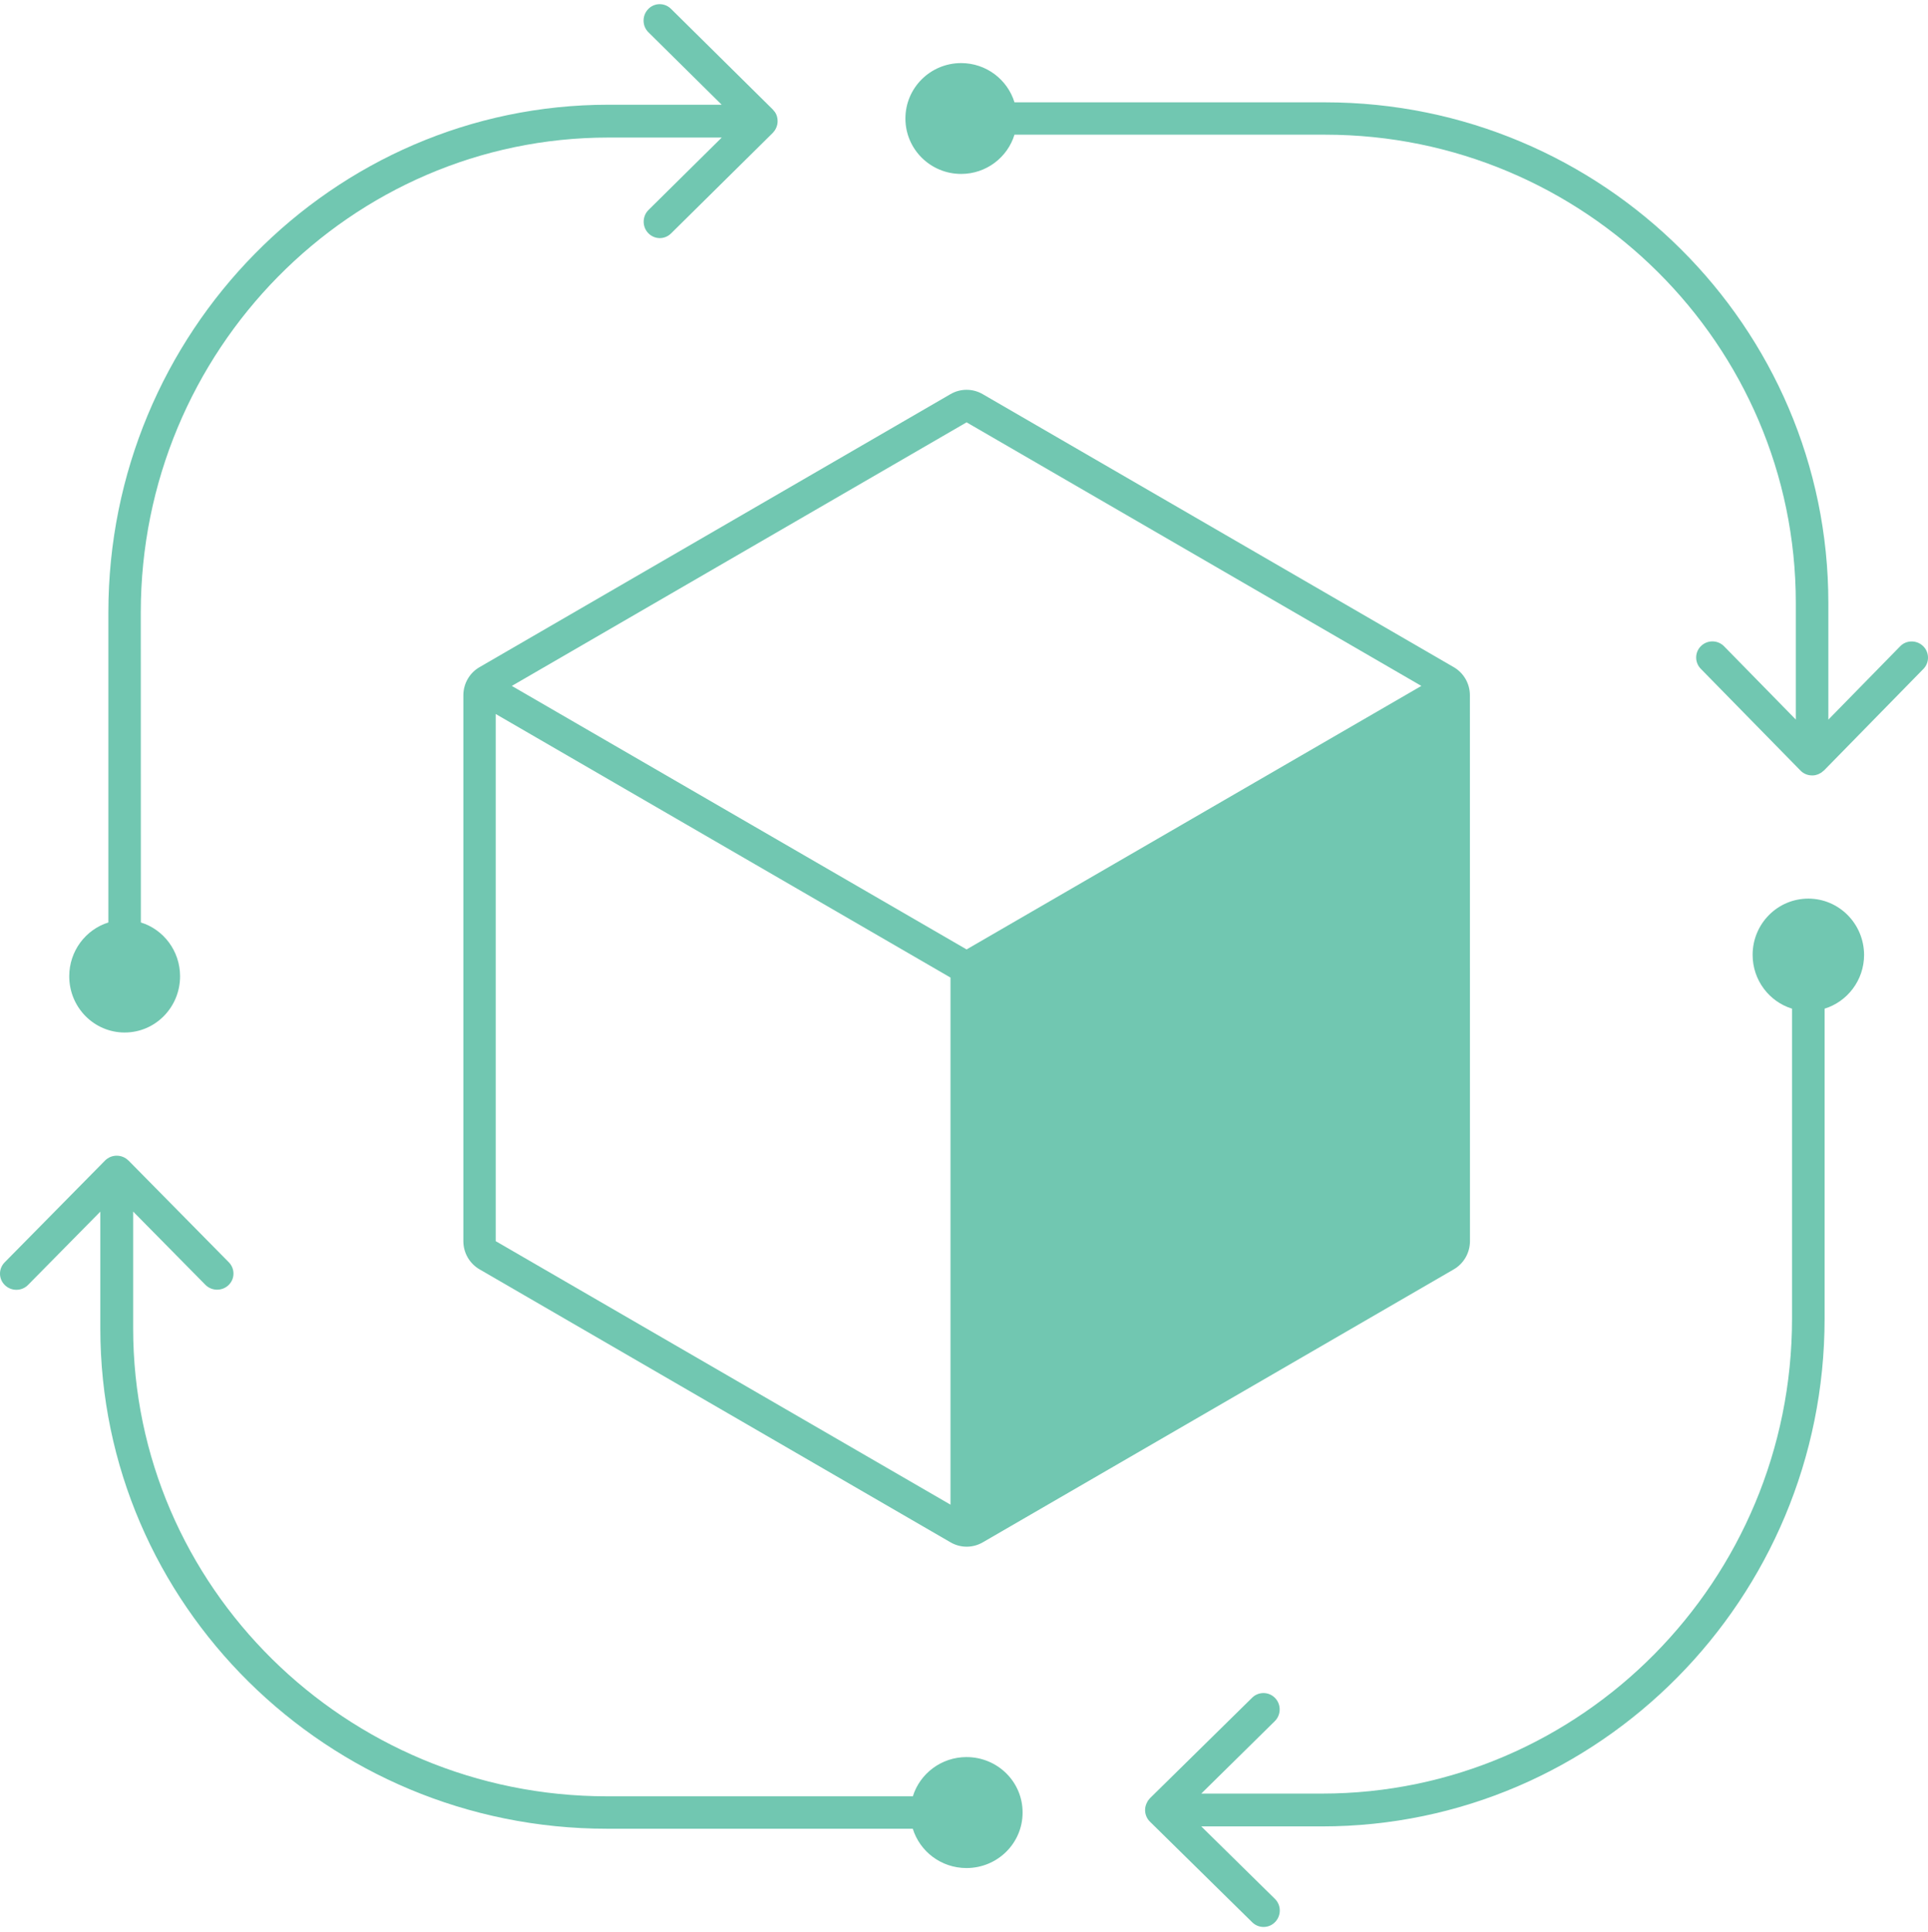 <?xml version="1.0" encoding="UTF-8"?>
<svg width="500px" height="501px" viewBox="0 0 500 501" version="1.1" xmlns="http://www.w3.org/2000/svg" xmlns:xlink="http://www.w3.org/1999/xlink">
    <title>Rover1-Big_Talent-Small_Firm</title>
    <g id="Prototype" stroke="none" stroke-width="1" fill="none" fill-rule="evenodd">
        <g id="Rover1-Big_Talent-Small_Firm" transform="translate(0, 0.79)" fill="#71C7B1">
            <path d="M377,172.213 L254.865,101.43 C253.573,100.671 252.122,100.292 250.67,100.292 C249.219,100.292 247.767,100.671 246.475,101.43 L124.361,172.213 C121.756,173.709 120.166,176.503 120.166,179.517 L120.166,321.068 C120.166,324.081 121.756,326.855 124.361,328.372 L246.495,399.155 C247.788,399.913 249.239,400.292 250.691,400.292 C252.142,400.292 253.593,399.913 254.886,399.155 L377.02,328.372 C379.605,326.875 381.215,324.081 381.215,321.068 L381.196,179.496 C381.196,176.503 379.605,173.709 377,172.212 L377,172.213 Z M250.671,108.73 L368.612,177.081 L250.671,245.412 L132.731,177.081 L250.671,108.73 Z M128.557,321.064 L128.557,184.362 L246.498,252.713 L246.498,389.395 L128.557,321.064 Z" id="Fill-1"></path>
            <path d="M498.721,166.741 C497.042,165.131 494.363,165.151 492.764,166.821 L474.156,185.824 L474.156,155.53 C474.156,83.973 415.615,25.747 343.658,25.747 L263.089,25.747 C261.29,19.864 255.773,15.57 249.257,15.57 C241.282,15.57 234.807,21.99 234.807,29.942 C234.807,37.893 241.282,44.313 249.257,44.313 C255.773,44.313 261.29,40.02 263.089,34.136 L343.658,34.136 C410.954,34.136 465.718,88.6 465.718,155.527 L465.718,185.801 L447.11,166.798 C445.491,165.148 442.813,165.108 441.154,166.718 C439.475,168.328 439.455,170.992 441.074,172.642 L466.938,199.04 C467.697,199.815 468.757,200.292 469.956,200.292 C470.256,200.292 470.535,200.272 470.795,200.213 C470.975,200.173 471.155,200.113 471.335,200.054 C471.575,199.974 471.795,199.875 472.014,199.736 C472.114,199.676 472.214,199.636 472.314,199.577 C472.434,199.497 472.554,199.378 472.654,199.298 C472.754,199.219 472.854,199.159 472.954,199.06 C472.974,199.04 472.974,199.04 472.994,199.04 L498.838,172.642 C500.417,171.012 500.397,168.348 498.718,166.738 L498.721,166.741 Z" id="Fill-2"></path>
            <path d="M32.339,266.956 C40.284,266.956 46.699,260.422 46.699,252.375 C46.699,245.801 42.409,240.234 36.53,238.42 L36.51,158.035 C36.51,90.113 90.93,34.877 157.803,34.877 L187.178,34.877 L168.19,53.652 C166.542,55.286 166.502,57.988 168.111,59.662 C168.925,60.509 170.018,60.953 171.11,60.953 C172.163,60.953 173.215,60.55 174.03,59.743 L200.406,33.667 C200.406,33.667 200.406,33.646 200.426,33.646 C200.565,33.505 200.704,33.324 200.823,33.162 C200.863,33.102 200.903,33.062 200.942,33.001 C201.24,32.537 201.459,32.033 201.578,31.468 C201.638,31.186 201.657,30.904 201.657,30.621 C201.657,30.339 201.638,30.057 201.578,29.774 C201.479,29.21 201.26,28.685 200.942,28.242 C200.903,28.181 200.843,28.141 200.803,28.08 C200.684,27.919 200.545,27.758 200.406,27.596 C200.406,27.576 200.386,27.576 200.386,27.576 L174.01,1.5 C172.361,-0.134 169.7,-0.113 168.091,1.581 C166.482,3.255 166.502,5.957 168.17,7.591 L187.158,26.366 L157.783,26.366 C86.283,26.366 28.105,85.434 28.105,158.038 L28.105,238.423 C22.246,240.238 17.956,245.804 17.956,252.378 C17.956,260.445 24.391,266.959 32.336,266.959 L32.339,266.956 Z" id="Fill-3"></path>
            <path d="M468.95,232.24 C460.966,232.24 454.518,238.774 454.518,246.82 C454.518,253.394 458.83,258.961 464.738,260.776 L464.738,341.16 C464.738,409.081 410.064,464.317 342.834,464.317 L311.533,464.317 L330.597,445.541 C332.254,443.908 332.294,441.206 330.677,439.532 C329.06,437.858 326.385,437.817 324.728,439.451 L298.219,465.527 C298.199,465.527 298.199,465.547 298.199,465.547 C298.079,465.668 297.979,465.809 297.88,465.95 C297.8,466.031 297.74,466.112 297.68,466.192 C297.64,466.253 297.62,466.334 297.58,466.394 C297.201,467.039 296.961,467.786 296.961,468.572 C296.961,469.722 297.42,470.831 298.239,471.617 L324.748,497.693 C325.567,498.5 326.625,498.903 327.683,498.903 C328.781,498.903 329.878,498.48 330.697,497.613 C332.314,495.939 332.294,493.236 330.617,491.603 L311.533,472.827 L342.853,472.827 C414.714,472.827 473.185,413.76 473.185,341.157 L473.185,260.773 C479.093,258.958 483.425,253.392 483.425,246.817 C483.386,238.771 476.938,232.237 468.953,232.237 L468.95,232.24 Z" id="Fill-4"></path>
            <path d="M250.661,454.849 C244.101,454.849 238.566,459.141 236.735,465.023 L157.425,465.023 C89.669,465.023 34.531,410.577 34.531,343.673 L34.531,313.389 L53.266,332.386 C54.896,334.036 57.592,334.075 59.263,332.466 C60.953,330.856 60.973,328.194 59.343,326.544 L33.323,300.155 C33.303,300.155 33.303,300.135 33.283,300.135 C32.518,299.38 31.452,298.903 30.264,298.903 C29.097,298.903 28.03,299.38 27.266,300.135 C27.246,300.155 27.226,300.155 27.226,300.175 L1.205,326.564 C-0.425,328.213 -0.405,330.876 1.286,332.486 C2.111,333.281 3.177,333.678 4.244,333.678 C5.351,333.678 6.458,333.261 7.283,332.406 L26.018,313.409 L26.018,343.693 C26.018,415.226 84.959,473.432 157.407,473.432 L236.718,473.432 C238.549,479.334 244.083,483.626 250.644,483.626 C258.693,483.626 265.193,477.187 265.193,469.259 C265.233,461.291 258.713,454.852 250.664,454.852 L250.661,454.849 Z" id="Fill-5"></path>
        </g>
    </g>
</svg>